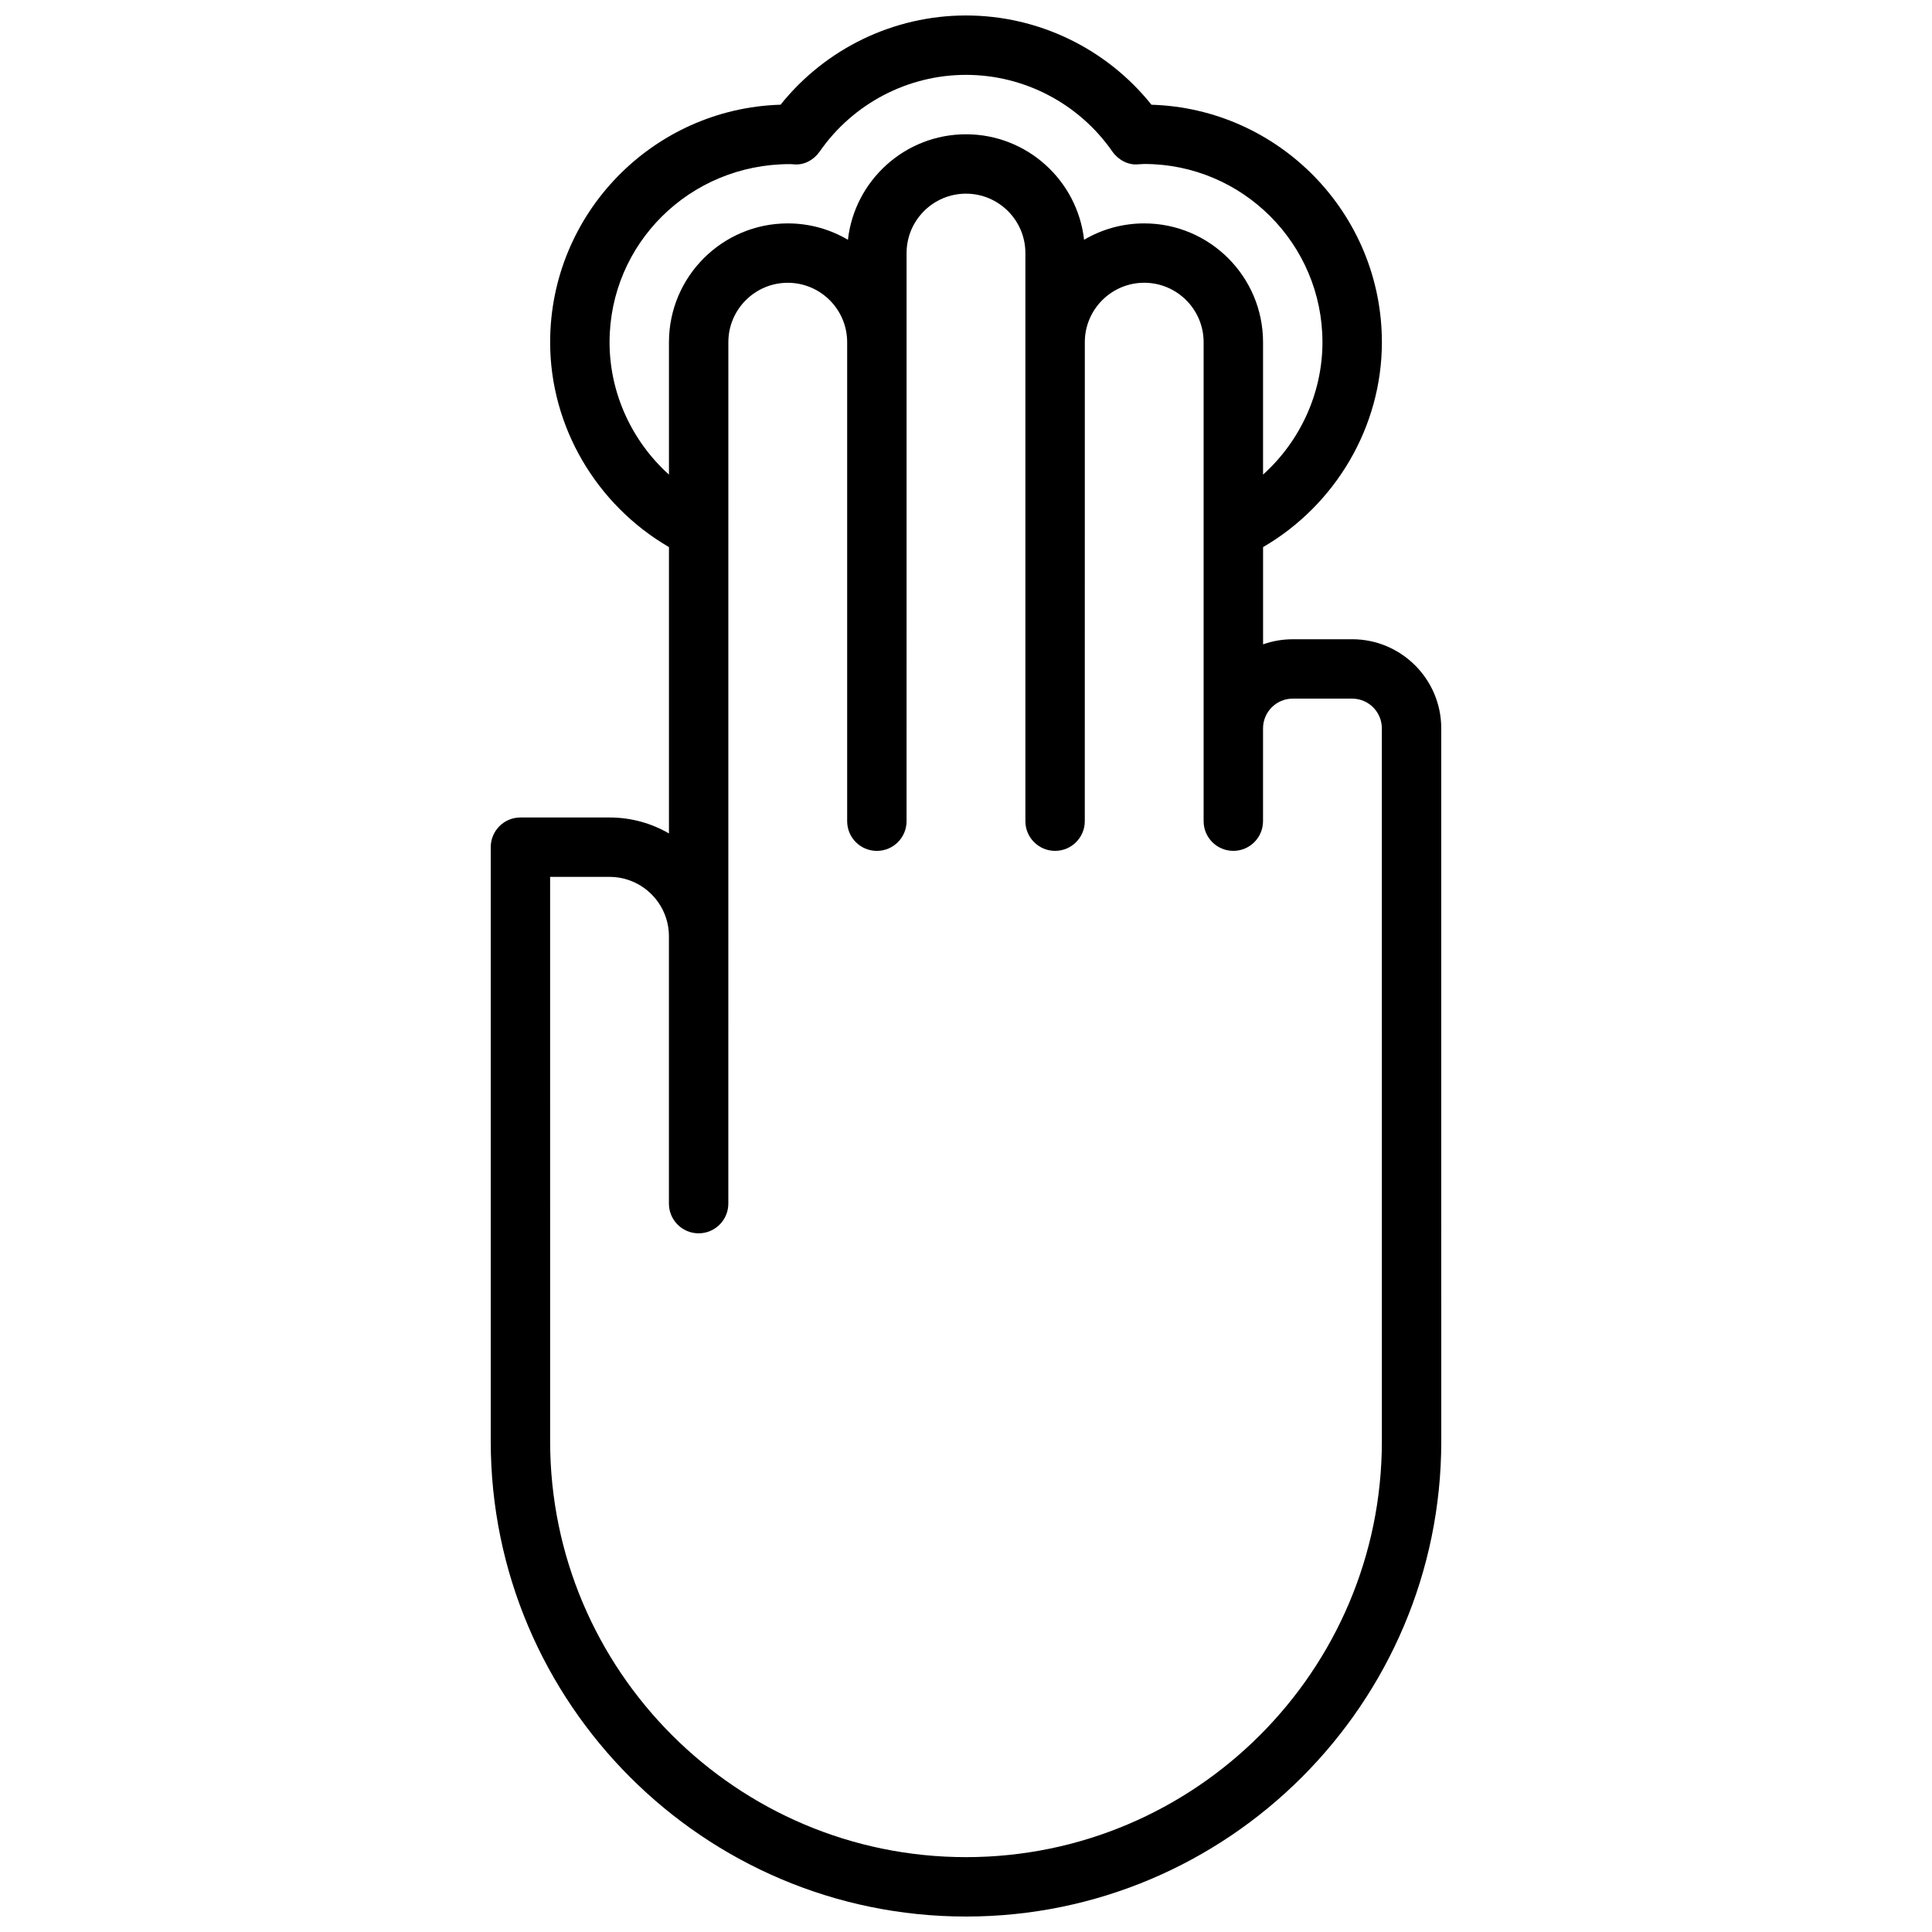 <?xml version="1.0" encoding="UTF-8"?>
<!-- Uploaded to: ICON Repo, www.svgrepo.com, Generator: ICON Repo Mixer Tools -->
<svg width="800px" height="800px" version="1.1" viewBox="144 144 512 512" xmlns="http://www.w3.org/2000/svg">
 <defs>
  <clipPath id="a">
   <path d="m274 148.09h252v503.81h-252z"/>
  </clipPath>
 </defs>
 <g clip-path="url(#a)">
  <path d="m502.34 313.41h-15.742c-2.762 0-5.406 0.473-7.871 1.348v-25.766c19.223-11.203 31.488-31.906 31.488-54.293 0-34.086-27.223-61.93-61.062-62.945-11.922-14.895-29.988-23.656-49.148-23.656s-37.227 8.762-49.145 23.648c-33.844 1.016-61.066 28.859-61.066 62.945 0 22.395 12.266 43.098 31.488 54.293v75.887c-4.637-2.695-10.012-4.231-15.742-4.231h-23.617c-4.344 0-7.871 3.519-7.871 7.871v157.44c0 69.445 56.504 125.95 125.95 125.95 69.445 0 125.95-56.504 125.95-125.95l-0.004-188.93c0-13.02-10.594-23.617-23.613-23.617zm-196.8-78.719c0-26.023 21.152-47.199 47.793-47.199h0.062l1.078 0.062c2.637 0.25 5.211-1.172 6.738-3.379 8.848-12.73 23.355-20.336 38.793-20.336s29.945 7.606 38.793 20.332c1.527 2.195 4.219 3.629 6.738 3.379l1.699-0.094c26.047 0 47.23 21.184 47.23 47.23 0 13.5-5.918 26.246-15.742 35.086v-35.082c0-17.367-14.121-31.488-31.488-31.488-5.809 0-11.266 1.582-15.941 4.344-1.762-15.711-15.121-27.961-31.289-27.961s-29.535 12.25-31.293 27.961c-4.676-2.762-10.133-4.344-15.941-4.344-17.367 0-31.488 14.121-31.488 31.488v35.086c-9.824-8.844-15.742-21.586-15.742-35.086zm204.67 291.26c0 60.773-49.438 110.21-110.21 110.21-60.773 0-110.21-49.438-110.21-110.21l-0.004-149.57h15.742c8.684 0 15.742 7.062 15.742 15.742v70.848c0 4.352 3.527 7.871 7.871 7.871s7.871-3.519 7.871-7.871l0.008-228.29c0-8.676 7.062-15.742 15.742-15.742 8.684 0 15.742 7.07 15.742 15.742v126.94c0 4.352 3.527 7.871 7.871 7.871s7.871-3.519 7.871-7.871l0.004-126.94v-23.617c0-8.676 7.062-15.742 15.742-15.742 8.684 0 15.742 7.07 15.742 15.742v150.55c0 4.352 3.527 7.871 7.871 7.871s7.871-3.519 7.871-7.871l0.008-126.94c0-8.676 7.062-15.742 15.742-15.742 8.684 0 15.742 7.07 15.742 15.742v126.94c0 4.352 3.527 7.871 7.871 7.871s7.871-3.519 7.871-7.871l0.004-24.602c0-4.344 3.535-7.871 7.871-7.871h15.742c4.336 0 7.871 3.527 7.871 7.871z"/>
 </g>
</svg>